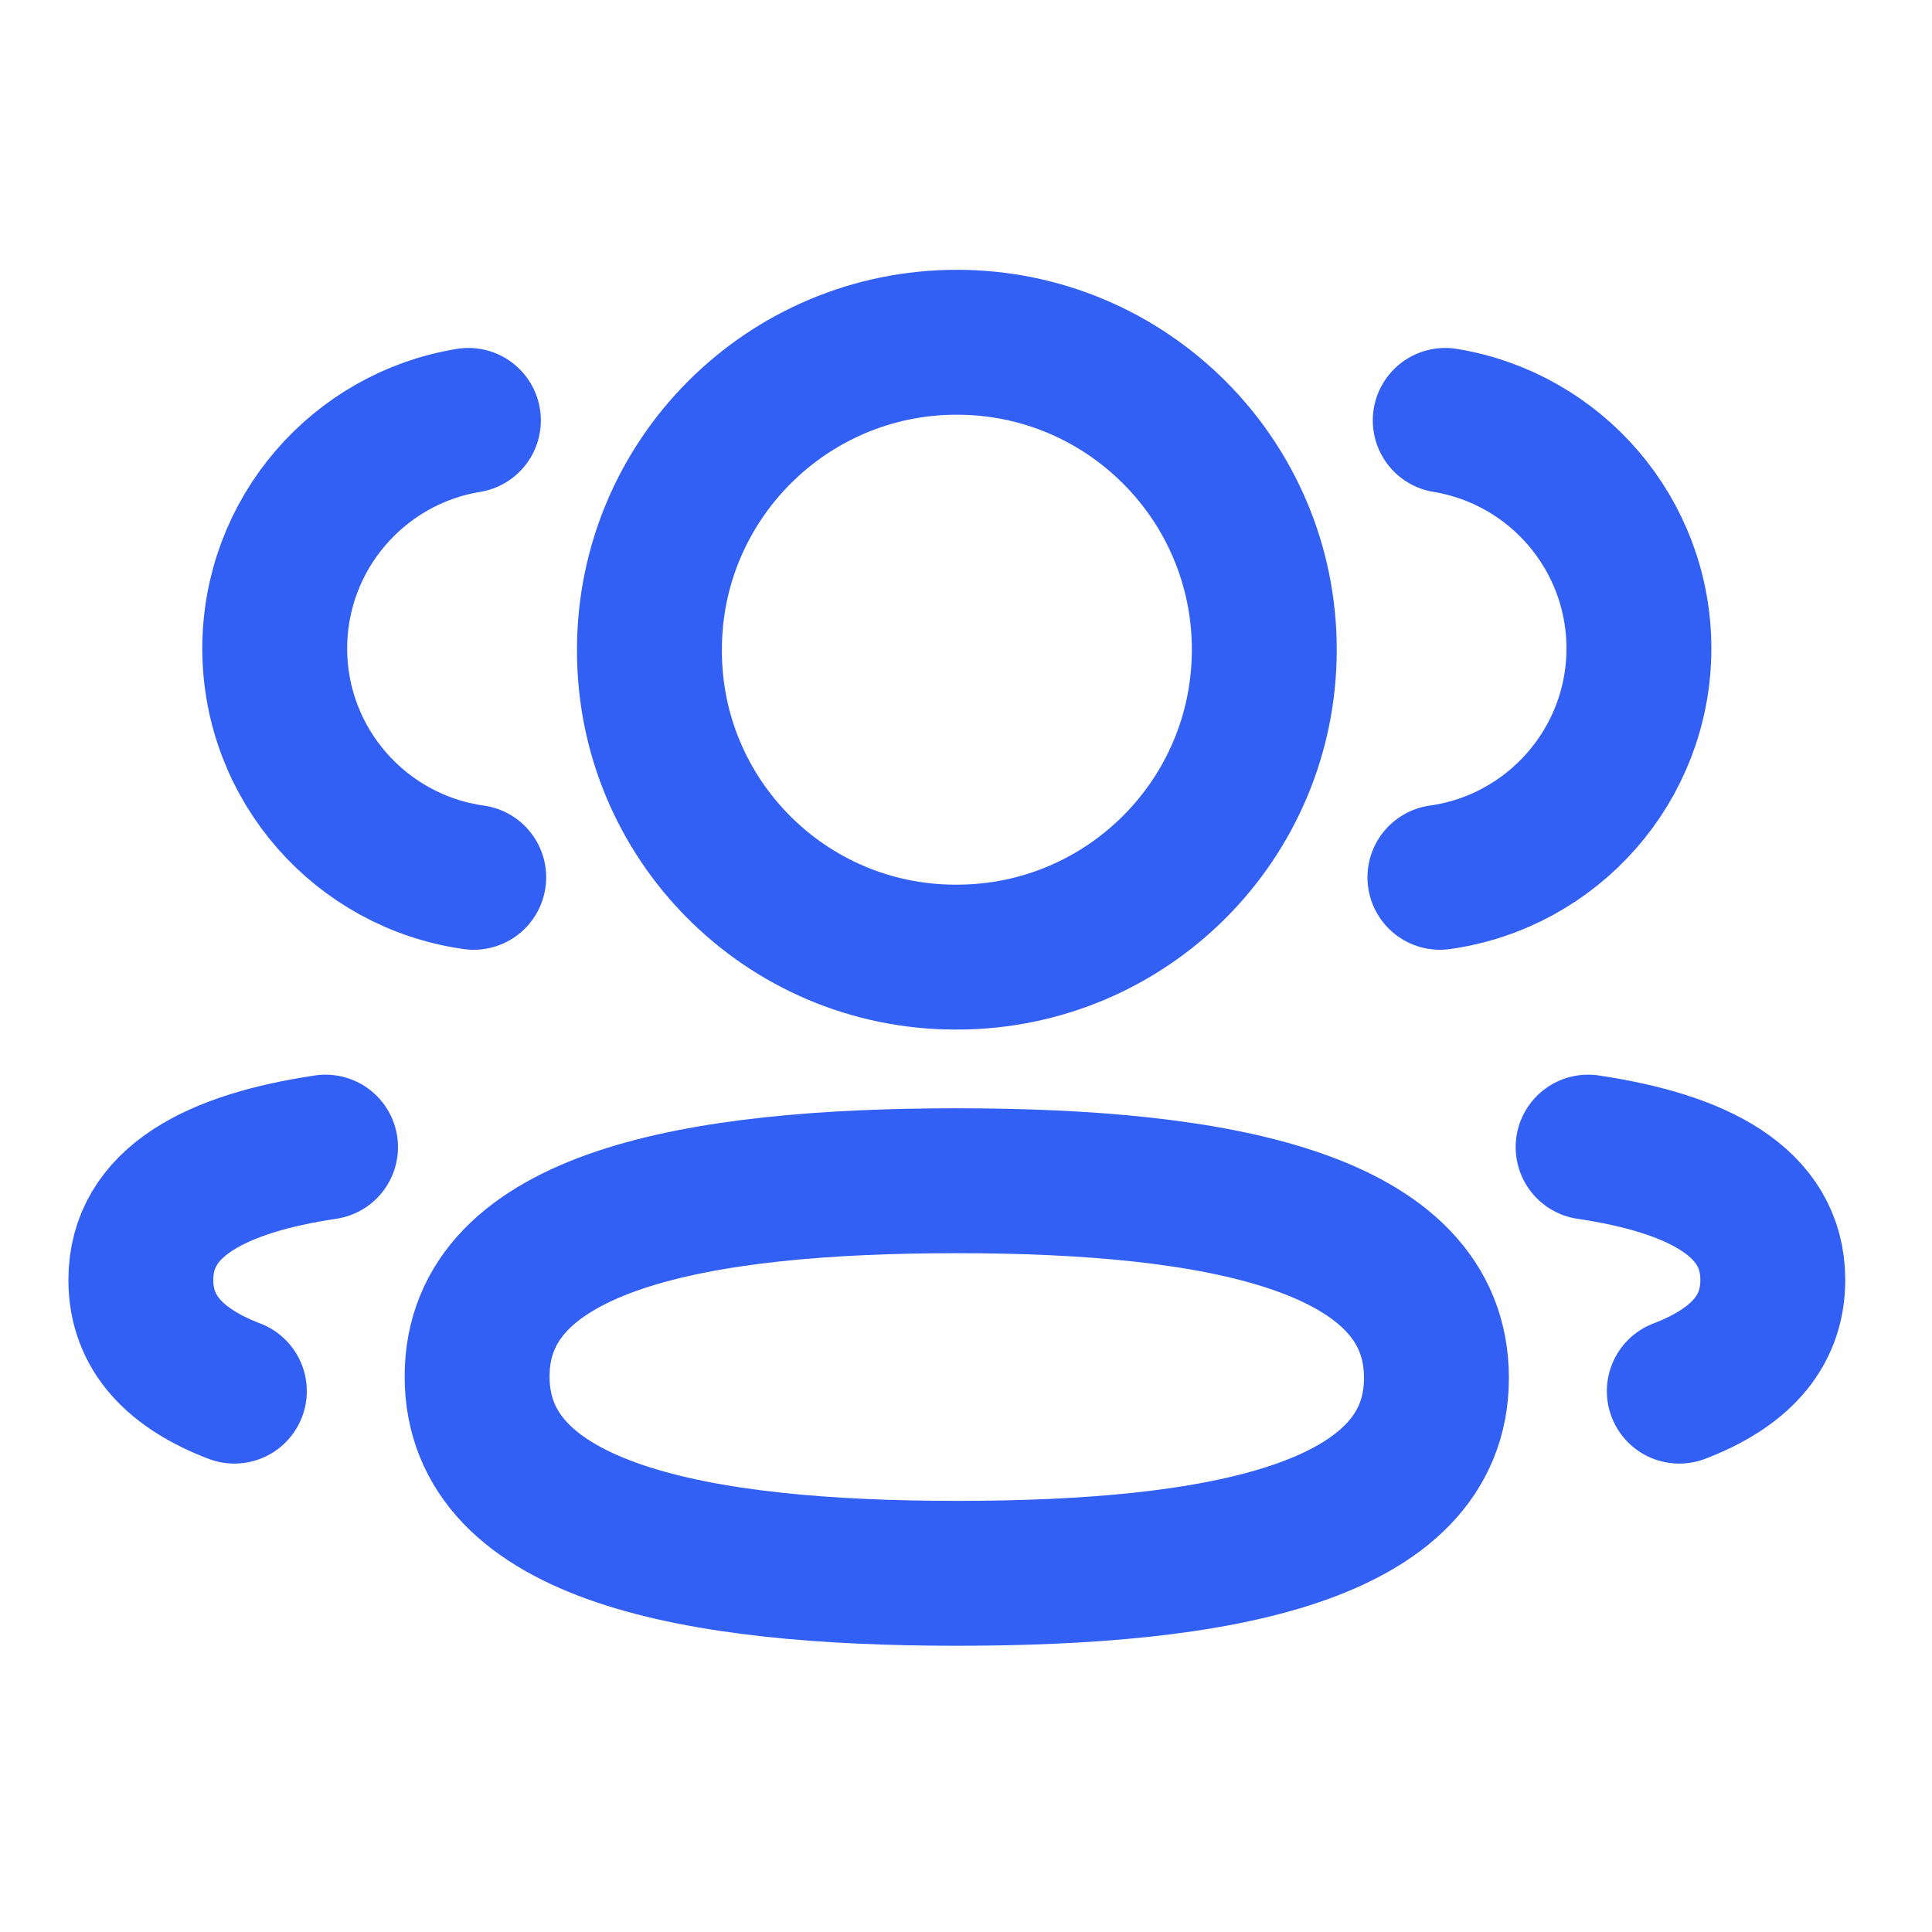 <svg width="20" height="20" viewBox="0 0 20 20" fill="none" xmlns="http://www.w3.org/2000/svg">
<path d="M14.906 9.082C16.069 8.919 16.964 7.922 16.966 6.715C16.966 5.525 16.099 4.538 14.961 4.352" stroke="#3360F4" stroke-width="1.5" stroke-linecap="round" stroke-linejoin="round"/>
<path d="M16.44 11.875C17.566 12.043 18.352 12.438 18.352 13.25C18.352 13.809 17.982 14.172 17.384 14.401" stroke="#3360F4" stroke-width="1.5" stroke-linecap="round" stroke-linejoin="round"/>
<path fill-rule="evenodd" clip-rule="evenodd" d="M9.905 12.223C7.227 12.223 4.939 12.629 4.939 14.249C4.939 15.869 7.213 16.287 9.905 16.287C12.584 16.287 14.87 15.885 14.87 14.264C14.87 12.642 12.598 12.223 9.905 12.223Z" stroke="#3360F4" stroke-width="1.5" stroke-linecap="round" stroke-linejoin="round"/>
<path fill-rule="evenodd" clip-rule="evenodd" d="M9.905 9.908C11.663 9.908 13.088 8.484 13.088 6.725C13.088 4.968 11.663 3.543 9.905 3.543C8.148 3.543 6.723 4.968 6.723 6.725C6.716 8.477 8.13 9.902 9.882 9.908H9.905Z" stroke="#3360F4" stroke-width="1.5" stroke-linecap="round" stroke-linejoin="round"/>
<path d="M4.904 9.082C3.74 8.919 2.846 7.922 2.844 6.715C2.844 5.525 3.711 4.538 4.849 4.352" stroke="#3360F4" stroke-width="1.5" stroke-linecap="round" stroke-linejoin="round"/>
<path d="M3.37 11.875C2.244 12.043 1.458 12.438 1.458 13.25C1.458 13.809 1.828 14.172 2.426 14.401" stroke="#3360F4" stroke-width="1.5" stroke-linecap="round" stroke-linejoin="round"/>
</svg>

